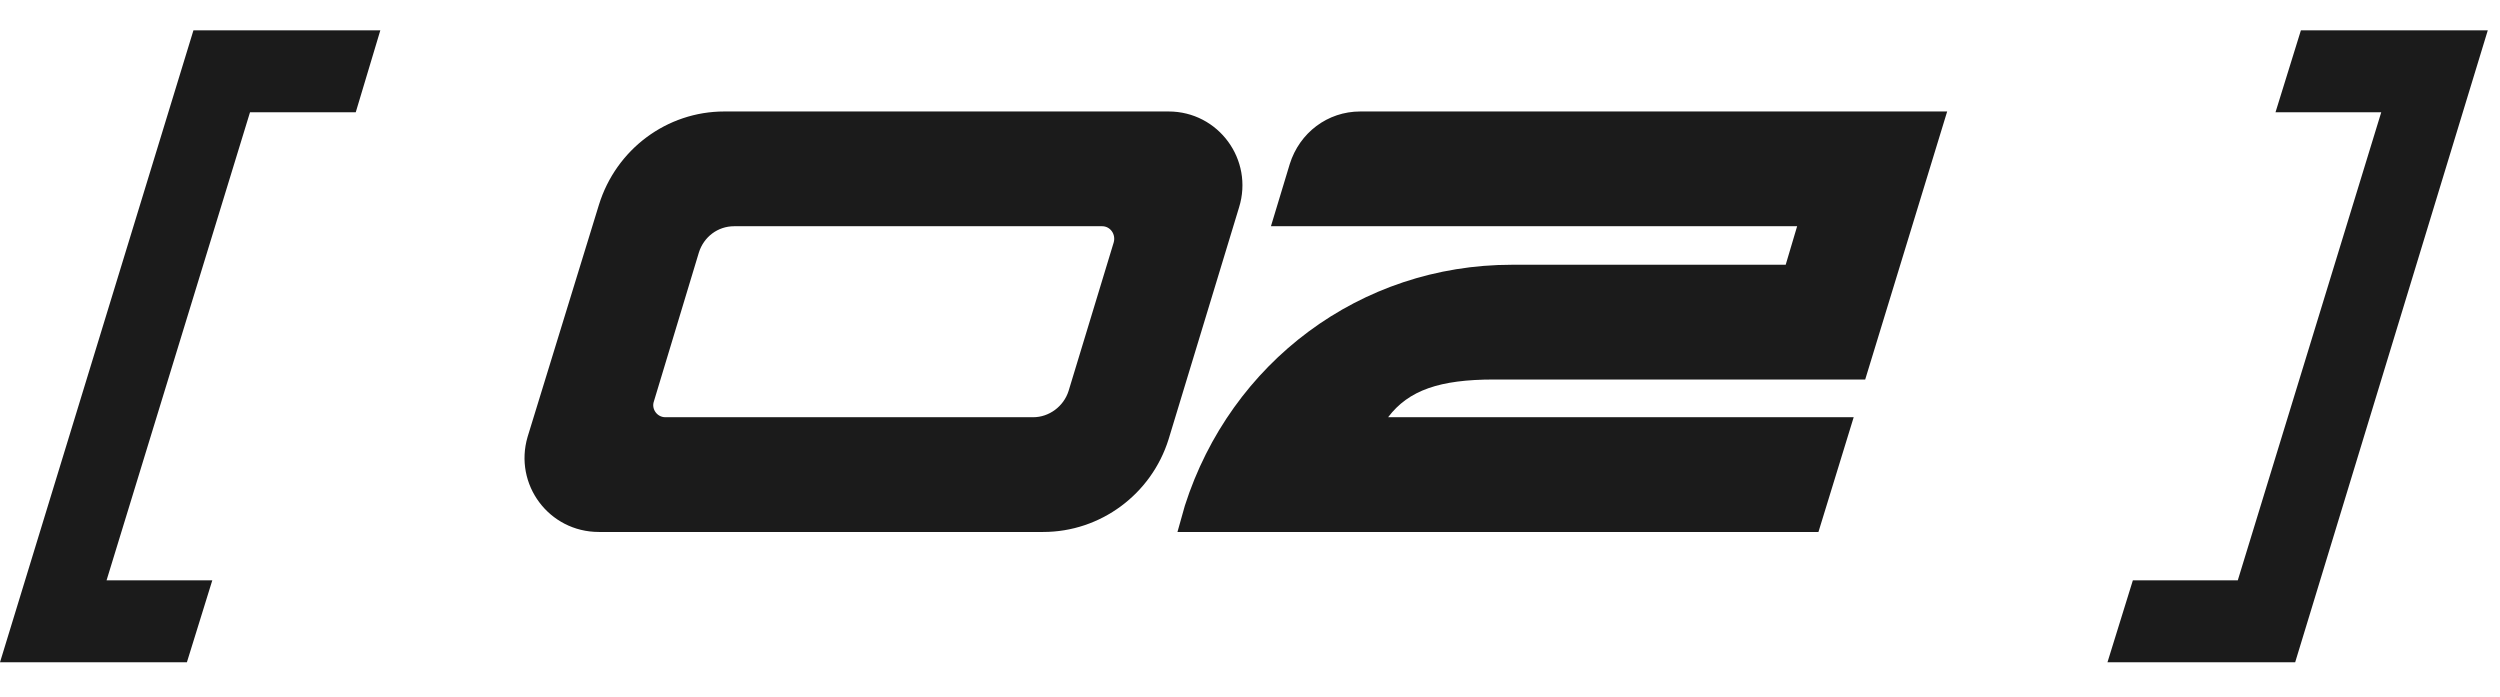 <?xml version="1.0" encoding="UTF-8"?> <svg xmlns="http://www.w3.org/2000/svg" width="61" height="17" viewBox="0 0 61 17" fill="none"><path d="M6.1 2.74L2.6 14.16H5.18L4.56 16.16H0L4.72 0.74H9.28L8.68 2.74H6.1ZM28.513 2.72C29.733 2.72 30.593 3.9 30.233 5.06L28.513 10.72C28.093 12.06 26.853 12.98 25.453 12.98H14.613C13.393 12.98 12.533 11.82 12.873 10.66L14.613 5C15.033 3.64 16.273 2.72 17.673 2.72H28.513ZM27.173 5.92C27.233 5.72 27.093 5.52 26.893 5.52H17.913C17.513 5.52 17.173 5.78 17.053 6.16L15.953 9.8C15.893 9.98 16.033 10.18 16.233 10.18H25.213C25.593 10.18 25.953 9.92 26.073 9.54L27.173 5.92ZM31.471 4C31.71 3.24 32.391 2.72 33.191 2.72H47.511L45.511 9.26H36.45C35.13 9.26 34.37 9.52 33.87 10.18H45.23L44.37 12.98H28.73L28.91 12.34C30.03 8.84 33.191 6.46 36.891 6.46H43.571L43.85 5.52H31.011L31.471 4ZM55.522 2.74L56.142 0.74H60.702L56.002 16.16H51.422L52.042 14.16H54.602L58.102 2.74H55.522Z" fill="#1B1B1B"></path></svg> 